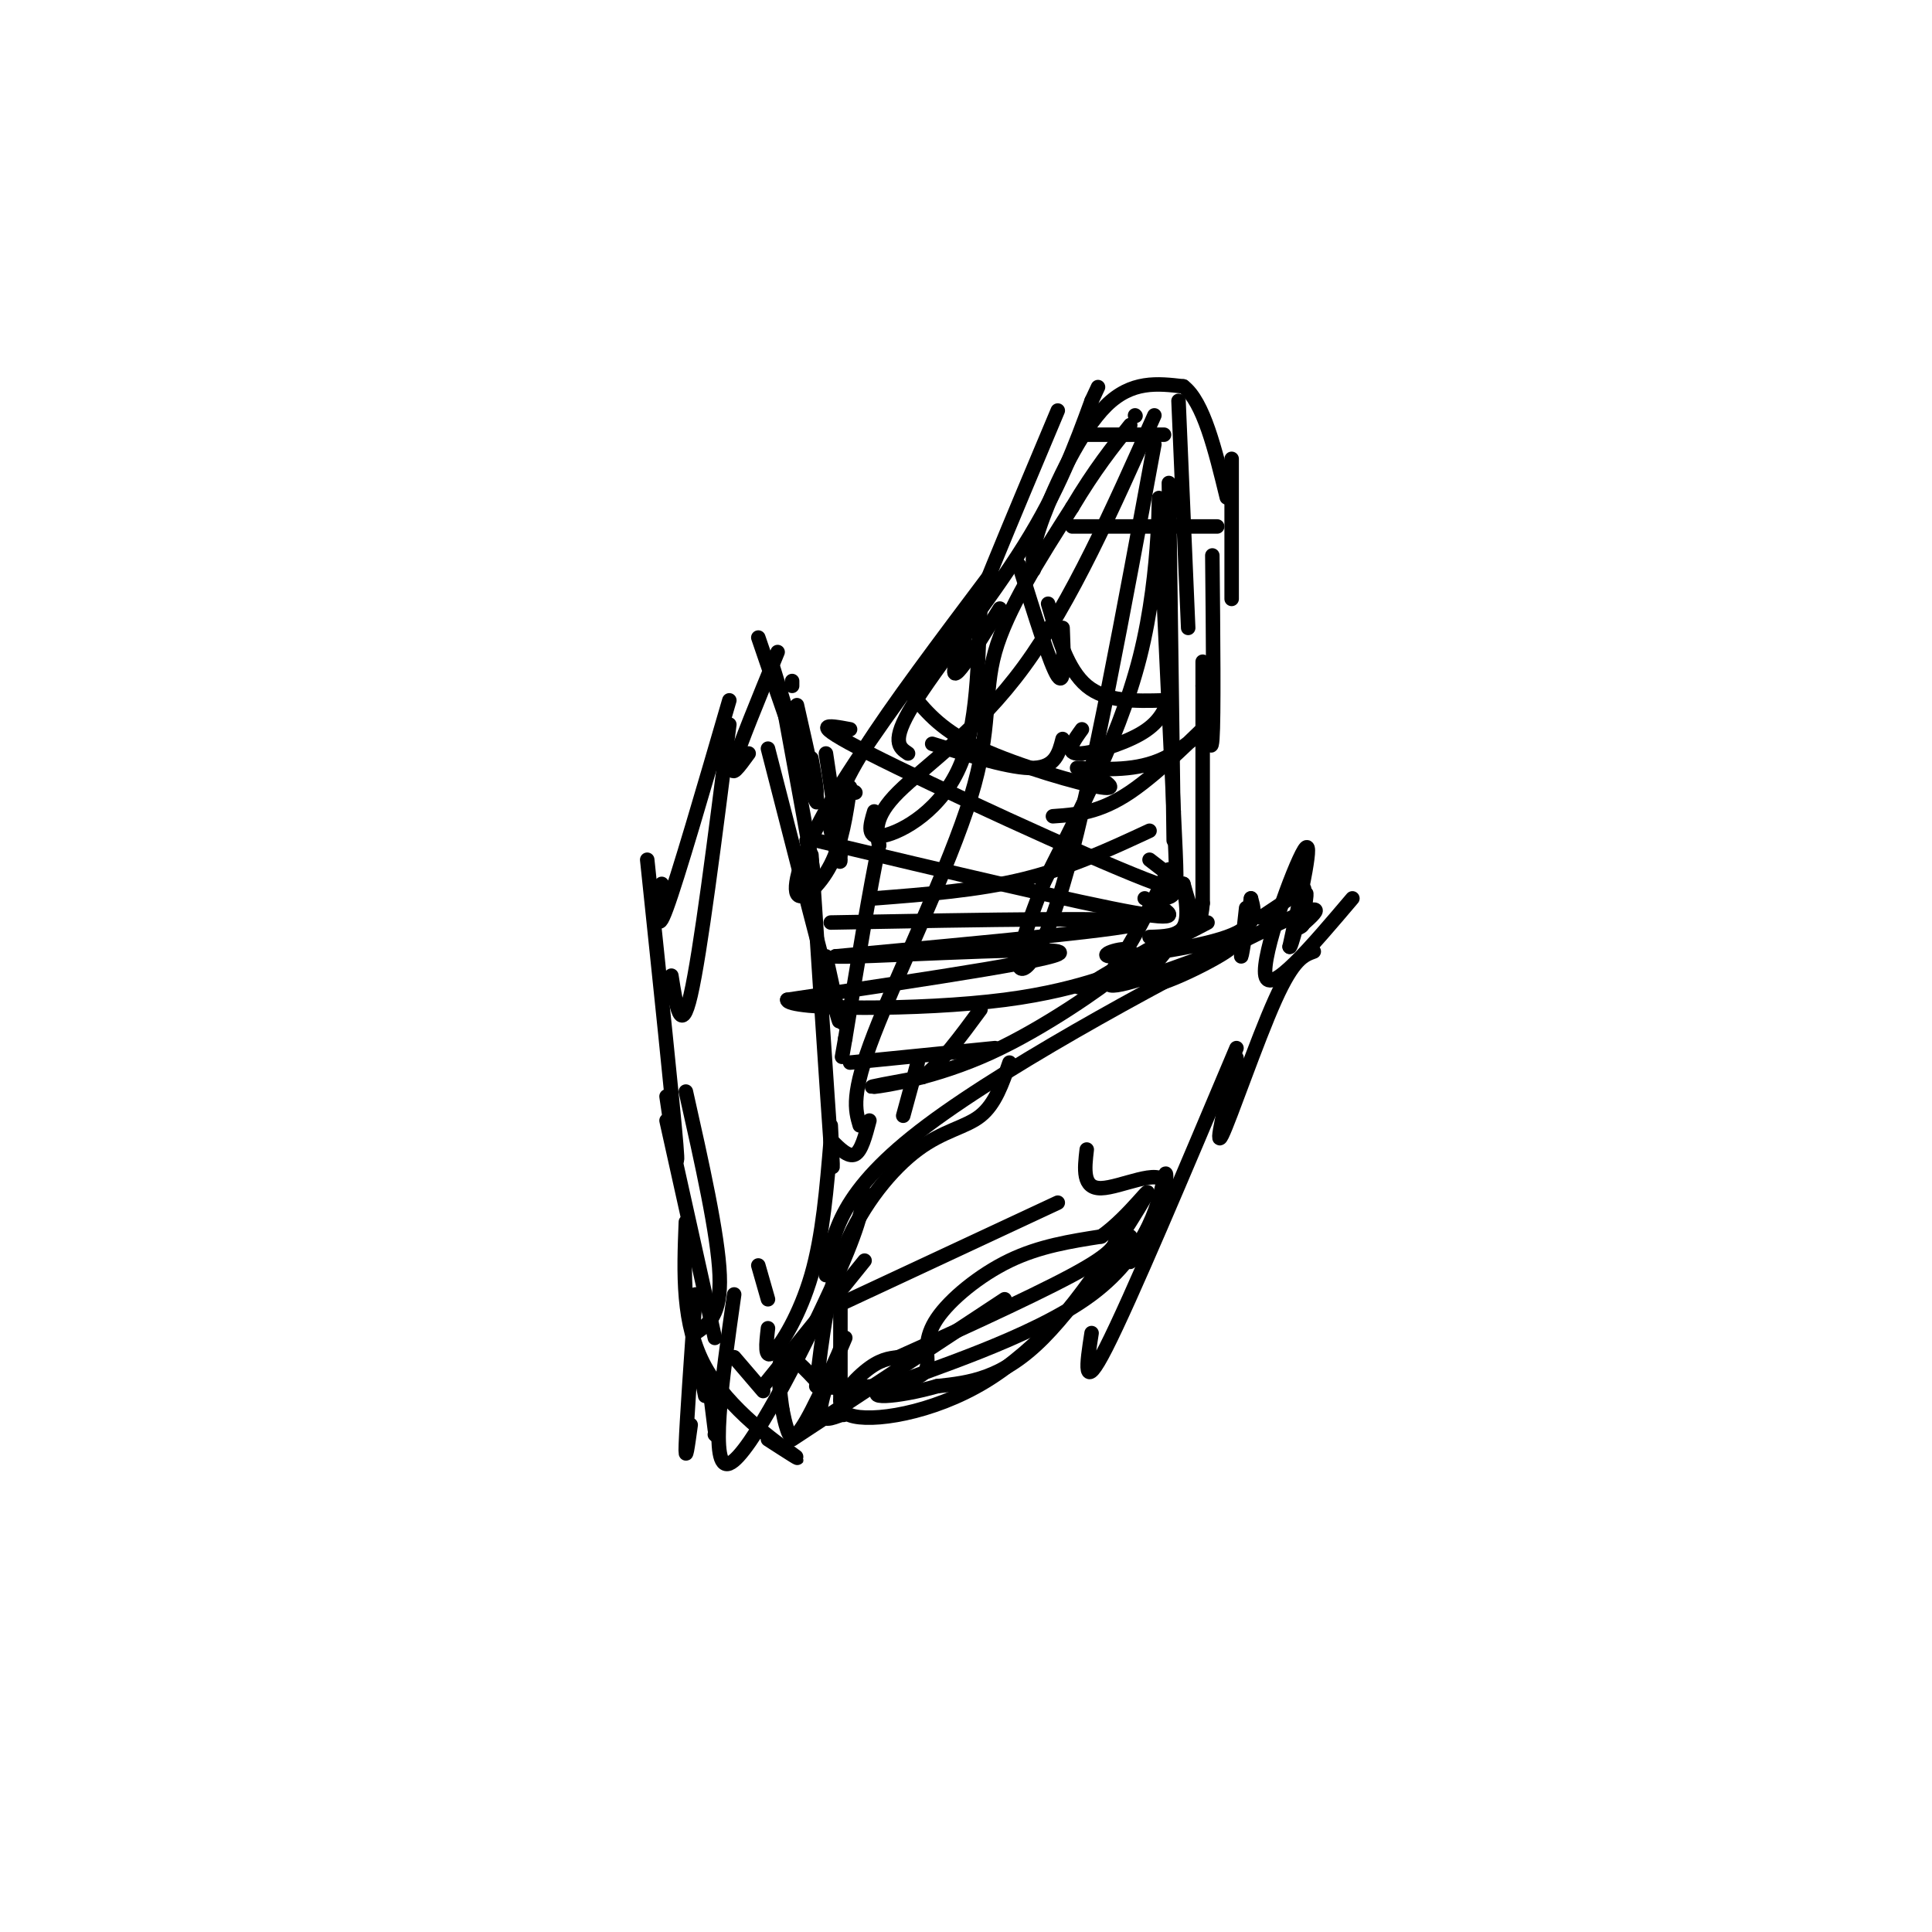 <svg viewBox='0 0 400 400' version='1.1' xmlns='http://www.w3.org/2000/svg' xmlns:xlink='http://www.w3.org/1999/xlink'><g fill='none' stroke='#000000' stroke-width='3' stroke-linecap='round' stroke-linejoin='round'><path d='M171,156c1.500,10.000 3.000,20.000 3,22c0.000,2.000 -1.500,-4.000 -3,-10'/><path d='M162,145c2.583,14.083 5.167,28.167 6,33c0.833,4.833 -0.083,0.417 -1,-4'/><path d='M159,155c6.000,23.417 12.000,46.833 14,54c2.000,7.167 0.000,-1.917 -2,-11'/><path d='M168,177c1.667,25.333 3.333,50.667 4,60c0.667,9.333 0.333,2.667 0,-4'/><path d='M172,236c-0.822,9.933 -1.644,19.867 -4,28c-2.356,8.133 -6.244,14.467 -8,16c-1.756,1.533 -1.378,-1.733 -1,-5'/><path d='M158,287c0.000,0.000 21.000,-26.000 21,-26'/><path d='M169,287c1.190,-10.137 2.381,-20.274 6,-29c3.619,-8.726 9.667,-16.042 15,-20c5.333,-3.958 9.952,-4.560 13,-7c3.048,-2.440 4.524,-6.720 6,-11'/><path d='M171,264c1.378,-8.667 2.756,-17.333 21,-31c18.244,-13.667 53.356,-32.333 69,-40c15.644,-7.667 11.822,-4.333 8,-1'/><path d='M269,192c1.333,-0.500 0.667,-1.250 0,-2'/><path d='M151,145c-5.333,18.333 -10.667,36.667 -13,43c-2.333,6.333 -1.667,0.667 -1,-5'/><path d='M151,150c-3.000,23.667 -6.000,47.333 -8,56c-2.000,8.667 -3.000,2.333 -4,-4'/><path d='M134,178c2.667,25.417 5.333,50.833 6,59c0.667,8.167 -0.667,-0.917 -2,-10'/><path d='M142,226c3.333,14.833 6.667,29.667 7,38c0.333,8.333 -2.333,10.167 -5,12'/><path d='M144,268c-0.917,13.250 -1.833,26.500 -2,31c-0.167,4.500 0.417,0.250 1,-4'/><path d='M147,288c0.000,0.000 1.000,8.000 1,8'/><path d='M148,297c0.000,0.000 0.100,0.100 0.1,0.1'/><path d='M145,284c0.000,0.000 1.000,5.000 1,5'/><path d='M138,232c0.000,0.000 10.000,45.000 10,45'/><path d='M142,253c-0.422,10.600 -0.844,21.200 4,30c4.844,8.800 14.956,15.800 18,18c3.044,2.200 -0.978,-0.400 -5,-3'/><path d='M152,281c0.000,0.000 6.000,7.000 6,7'/><path d='M164,298c0.000,0.000 44.000,-29.000 44,-29'/><path d='M272,197c-2.089,0.756 -4.178,1.511 -8,10c-3.822,8.489 -9.378,24.711 -11,28c-1.622,3.289 0.689,-6.356 3,-16'/><path d='M256,217c-11.000,26.083 -22.000,52.167 -27,62c-5.000,9.833 -4.000,3.417 -3,-3'/><path d='M234,256c-9.464,11.637 -18.929,23.274 -30,30c-11.071,6.726 -23.750,8.542 -28,7c-4.250,-1.542 -0.071,-6.440 3,-9c3.071,-2.560 5.036,-2.780 7,-3'/><path d='M186,281c8.689,-3.889 26.911,-12.111 36,-17c9.089,-4.889 9.044,-6.444 9,-8'/><path d='M177,164c0.000,0.000 0.100,0.100 0.1,0.1'/><path d='M174,177c-0.511,-2.089 -1.022,-4.178 -1,-7c0.022,-2.822 0.578,-6.378 6,-15c5.422,-8.622 15.711,-22.311 26,-36'/><path d='M188,156c-1.822,-1.222 -3.644,-2.444 1,-10c4.644,-7.556 15.756,-21.444 23,-33c7.244,-11.556 10.622,-20.778 14,-30'/><path d='M226,83c2.333,-5.000 1.167,-2.500 0,0'/><path d='M235,86c0.000,0.000 0.100,0.100 0.1,0.1'/><path d='M214,118c-0.244,-2.178 -0.489,-4.356 2,-11c2.489,-6.644 7.711,-17.756 13,-23c5.289,-5.244 10.644,-4.622 16,-4'/><path d='M245,80c4.167,3.167 6.583,13.083 9,23'/><path d='M255,95c0.000,0.000 0.000,29.000 0,29'/><path d='M251,115c0.167,16.750 0.333,33.500 0,38c-0.333,4.500 -1.167,-3.250 -2,-11'/><path d='M249,137c0.000,0.000 0.000,50.000 0,50'/><path d='M249,187c-0.667,7.667 -2.333,1.833 -4,-4'/><path d='M245,183c0.583,3.583 1.167,7.167 0,9c-1.167,1.833 -4.083,1.917 -7,2'/><path d='M219,85c-9.500,22.583 -19.000,45.167 -21,52c-2.000,6.833 3.500,-2.083 9,-11'/><path d='M207,120c-1.702,-0.607 -3.405,-1.214 -4,6c-0.595,7.214 -0.083,22.250 -4,32c-3.917,9.750 -12.262,14.214 -16,15c-3.738,0.786 -2.869,-2.107 -2,-5'/><path d='M176,163c-0.839,5.732 -1.679,11.464 -4,16c-2.321,4.536 -6.125,7.875 -7,6c-0.875,-1.875 1.179,-8.964 7,-19c5.821,-10.036 15.411,-23.018 25,-36'/><path d='M211,117c3.250,10.417 6.500,20.833 8,23c1.500,2.167 1.250,-3.917 1,-10'/><path d='M217,125c2.000,6.833 4.000,13.667 8,17c4.000,3.333 10.000,3.167 16,3'/><path d='M242,145c-1.067,2.400 -2.133,4.800 -6,7c-3.867,2.200 -10.533,4.200 -13,4c-2.467,-0.200 -0.733,-2.600 1,-5'/><path d='M220,153c-0.750,2.917 -1.500,5.833 -6,6c-4.500,0.167 -12.750,-2.417 -21,-5'/><path d='M189,144c3.044,3.667 6.089,7.333 14,11c7.911,3.667 20.689,7.333 25,8c4.311,0.667 0.156,-1.667 -4,-4'/><path d='M223,159c6.208,0.333 12.417,0.667 18,-2c5.583,-2.667 10.542,-8.333 9,-7c-1.542,1.333 -9.583,9.667 -16,14c-6.417,4.333 -11.208,4.667 -16,5'/><path d='M176,151c-4.622,-0.867 -9.244,-1.733 4,5c13.244,6.733 44.356,21.067 57,26c12.644,4.933 6.822,0.467 1,-4'/><path d='M238,172c-8.250,3.833 -16.500,7.667 -26,10c-9.500,2.333 -20.250,3.167 -31,4'/><path d='M169,174c27.333,6.500 54.667,13.000 66,15c11.333,2.000 6.667,-0.500 2,-3'/><path d='M172,191c31.917,-0.583 63.833,-1.167 64,0c0.167,1.167 -31.417,4.083 -63,7'/><path d='M173,198c2.911,0.422 41.689,-2.022 46,-1c4.311,1.022 -25.844,5.511 -56,10'/><path d='M163,207c-0.178,2.079 27.378,2.275 45,0c17.622,-2.275 25.311,-7.022 23,-5c-2.311,2.022 -14.622,10.814 -26,16c-11.378,5.186 -21.822,6.768 -24,7c-2.178,0.232 3.911,-0.884 10,-2'/><path d='M191,223c3.667,-2.667 7.833,-8.333 12,-14'/><path d='M224,90c0.000,0.000 17.000,0.000 17,0'/><path d='M222,109c0.000,0.000 30.000,0.000 30,0'/><path d='M155,156c-2.000,2.750 -4.000,5.500 -3,2c1.000,-3.500 5.000,-13.250 9,-23'/><path d='M239,86c-8.600,19.311 -17.200,38.622 -27,52c-9.800,13.378 -20.800,20.822 -26,26c-5.200,5.178 -4.600,8.089 -4,11'/><path d='M182,175c-1.833,8.500 -4.417,24.250 -7,40'/><path d='M175,215c-1.167,6.667 -0.583,3.333 0,0'/><path d='M178,233c-0.940,-3.202 -1.881,-6.405 3,-19c4.881,-12.595 15.583,-34.583 20,-49c4.417,-14.417 2.548,-21.262 5,-30c2.452,-8.738 9.226,-19.369 16,-30'/><path d='M222,105c4.667,-7.833 8.333,-12.417 12,-17'/><path d='M239,92c-6.378,34.556 -12.756,69.111 -18,88c-5.244,18.889 -9.356,22.111 -10,20c-0.644,-2.111 2.178,-9.556 5,-17'/><path d='M216,183c5.095,-10.595 15.333,-28.583 20,-47c4.667,-18.417 3.762,-37.262 4,-32c0.238,5.262 1.619,34.631 3,64'/><path d='M243,168c0.644,13.689 0.756,15.911 0,17c-0.756,1.089 -2.378,1.044 -4,1'/><path d='M190,220c0.000,0.000 -3.000,11.000 -3,11'/><path d='M174,270c0.000,0.000 45.000,-21.000 45,-21'/><path d='M179,247c-0.600,3.667 -1.200,7.333 -7,20c-5.800,12.667 -16.800,34.333 -21,36c-4.200,1.667 -1.600,-16.667 1,-35'/><path d='M157,262c0.000,0.000 2.000,7.000 2,7'/><path d='M174,268c0.000,0.000 0.000,22.000 0,22'/><path d='M174,290c0.355,3.906 1.241,2.671 0,3c-1.241,0.329 -4.609,2.224 -4,-2c0.609,-4.224 5.194,-14.565 5,-14c-0.194,0.565 -5.168,12.037 -8,17c-2.832,4.963 -3.524,3.418 -4,2c-0.476,-1.418 -0.738,-2.709 -1,-4'/><path d='M162,292c-0.511,-3.333 -1.289,-9.667 0,-11c1.289,-1.333 4.644,2.333 8,6'/><path d='M170,287c4.769,0.845 12.692,-0.041 17,-1c4.308,-0.959 5.000,-1.989 5,-4c0.000,-2.011 -0.692,-5.003 2,-9c2.692,-3.997 8.769,-8.999 15,-12c6.231,-3.001 12.615,-4.000 19,-5'/><path d='M228,256c5.964,-4.190 11.375,-12.167 9,-8c-2.375,4.167 -12.536,20.476 -21,29c-8.464,8.524 -15.232,9.262 -22,10'/><path d='M194,287c-7.974,2.293 -16.911,3.027 -10,0c6.911,-3.027 29.668,-9.815 42,-19c12.332,-9.185 14.238,-20.767 15,-24c0.762,-3.233 0.381,1.884 0,7'/><path d='M241,251c-2.207,4.359 -7.726,11.756 -7,10c0.726,-1.756 7.695,-12.665 7,-16c-0.695,-3.335 -9.056,0.904 -13,1c-3.944,0.096 -3.472,-3.952 -3,-8'/><path d='M242,100c0.000,0.000 1.000,74.000 1,74'/><path d='M242,180c-4.000,8.000 -8.000,16.000 -11,20c-3.000,4.000 -5.000,4.000 -7,4'/><path d='M224,204c-1.167,0.667 -0.583,0.333 0,0'/><path d='M250,191c0.000,0.000 -23.000,12.000 -23,12'/><path d='M227,203c-1.000,0.333 8.000,-4.833 17,-10'/><path d='M270,184c0.000,0.000 -9.000,6.000 -9,6'/><path d='M259,186c-0.917,5.833 -1.833,11.667 -2,12c-0.167,0.333 0.417,-4.833 1,-10'/><path d='M259,186c0.797,2.829 1.595,5.659 -5,8c-6.595,2.341 -20.582,4.195 -24,4c-3.418,-0.195 3.734,-2.437 4,-1c0.266,1.437 -6.352,6.553 -4,7c2.352,0.447 13.676,-3.777 25,-8'/><path d='M255,196c-0.384,1.190 -13.845,8.164 -17,8c-3.155,-0.164 3.997,-7.467 4,-8c0.003,-0.533 -7.142,5.705 -10,7c-2.858,1.295 -1.429,-2.352 0,-6'/><path d='M164,141c0.000,0.000 0.000,1.000 0,1'/><path d='M160,138c4.083,13.333 8.167,26.667 9,28c0.833,1.333 -1.583,-9.333 -4,-20'/><path d='M157,132c4.583,13.417 9.167,26.833 11,31c1.833,4.167 0.917,-0.917 0,-6'/><path d='M280,186c-8.556,10.089 -17.111,20.178 -18,16c-0.889,-4.178 5.889,-22.622 8,-26c2.111,-3.378 -0.444,8.311 -3,20'/><path d='M267,196c0.200,0.756 2.200,-7.356 3,-10c0.800,-2.644 0.400,0.178 0,3'/><path d='M180,232c-0.833,3.167 -1.667,6.333 -3,7c-1.333,0.667 -3.167,-1.167 -5,-3'/><path d='M176,220c0.000,0.000 30.000,-3.000 30,-3'/><path d='M244,83c0.000,0.000 2.000,47.000 2,47'/></g>
</svg>